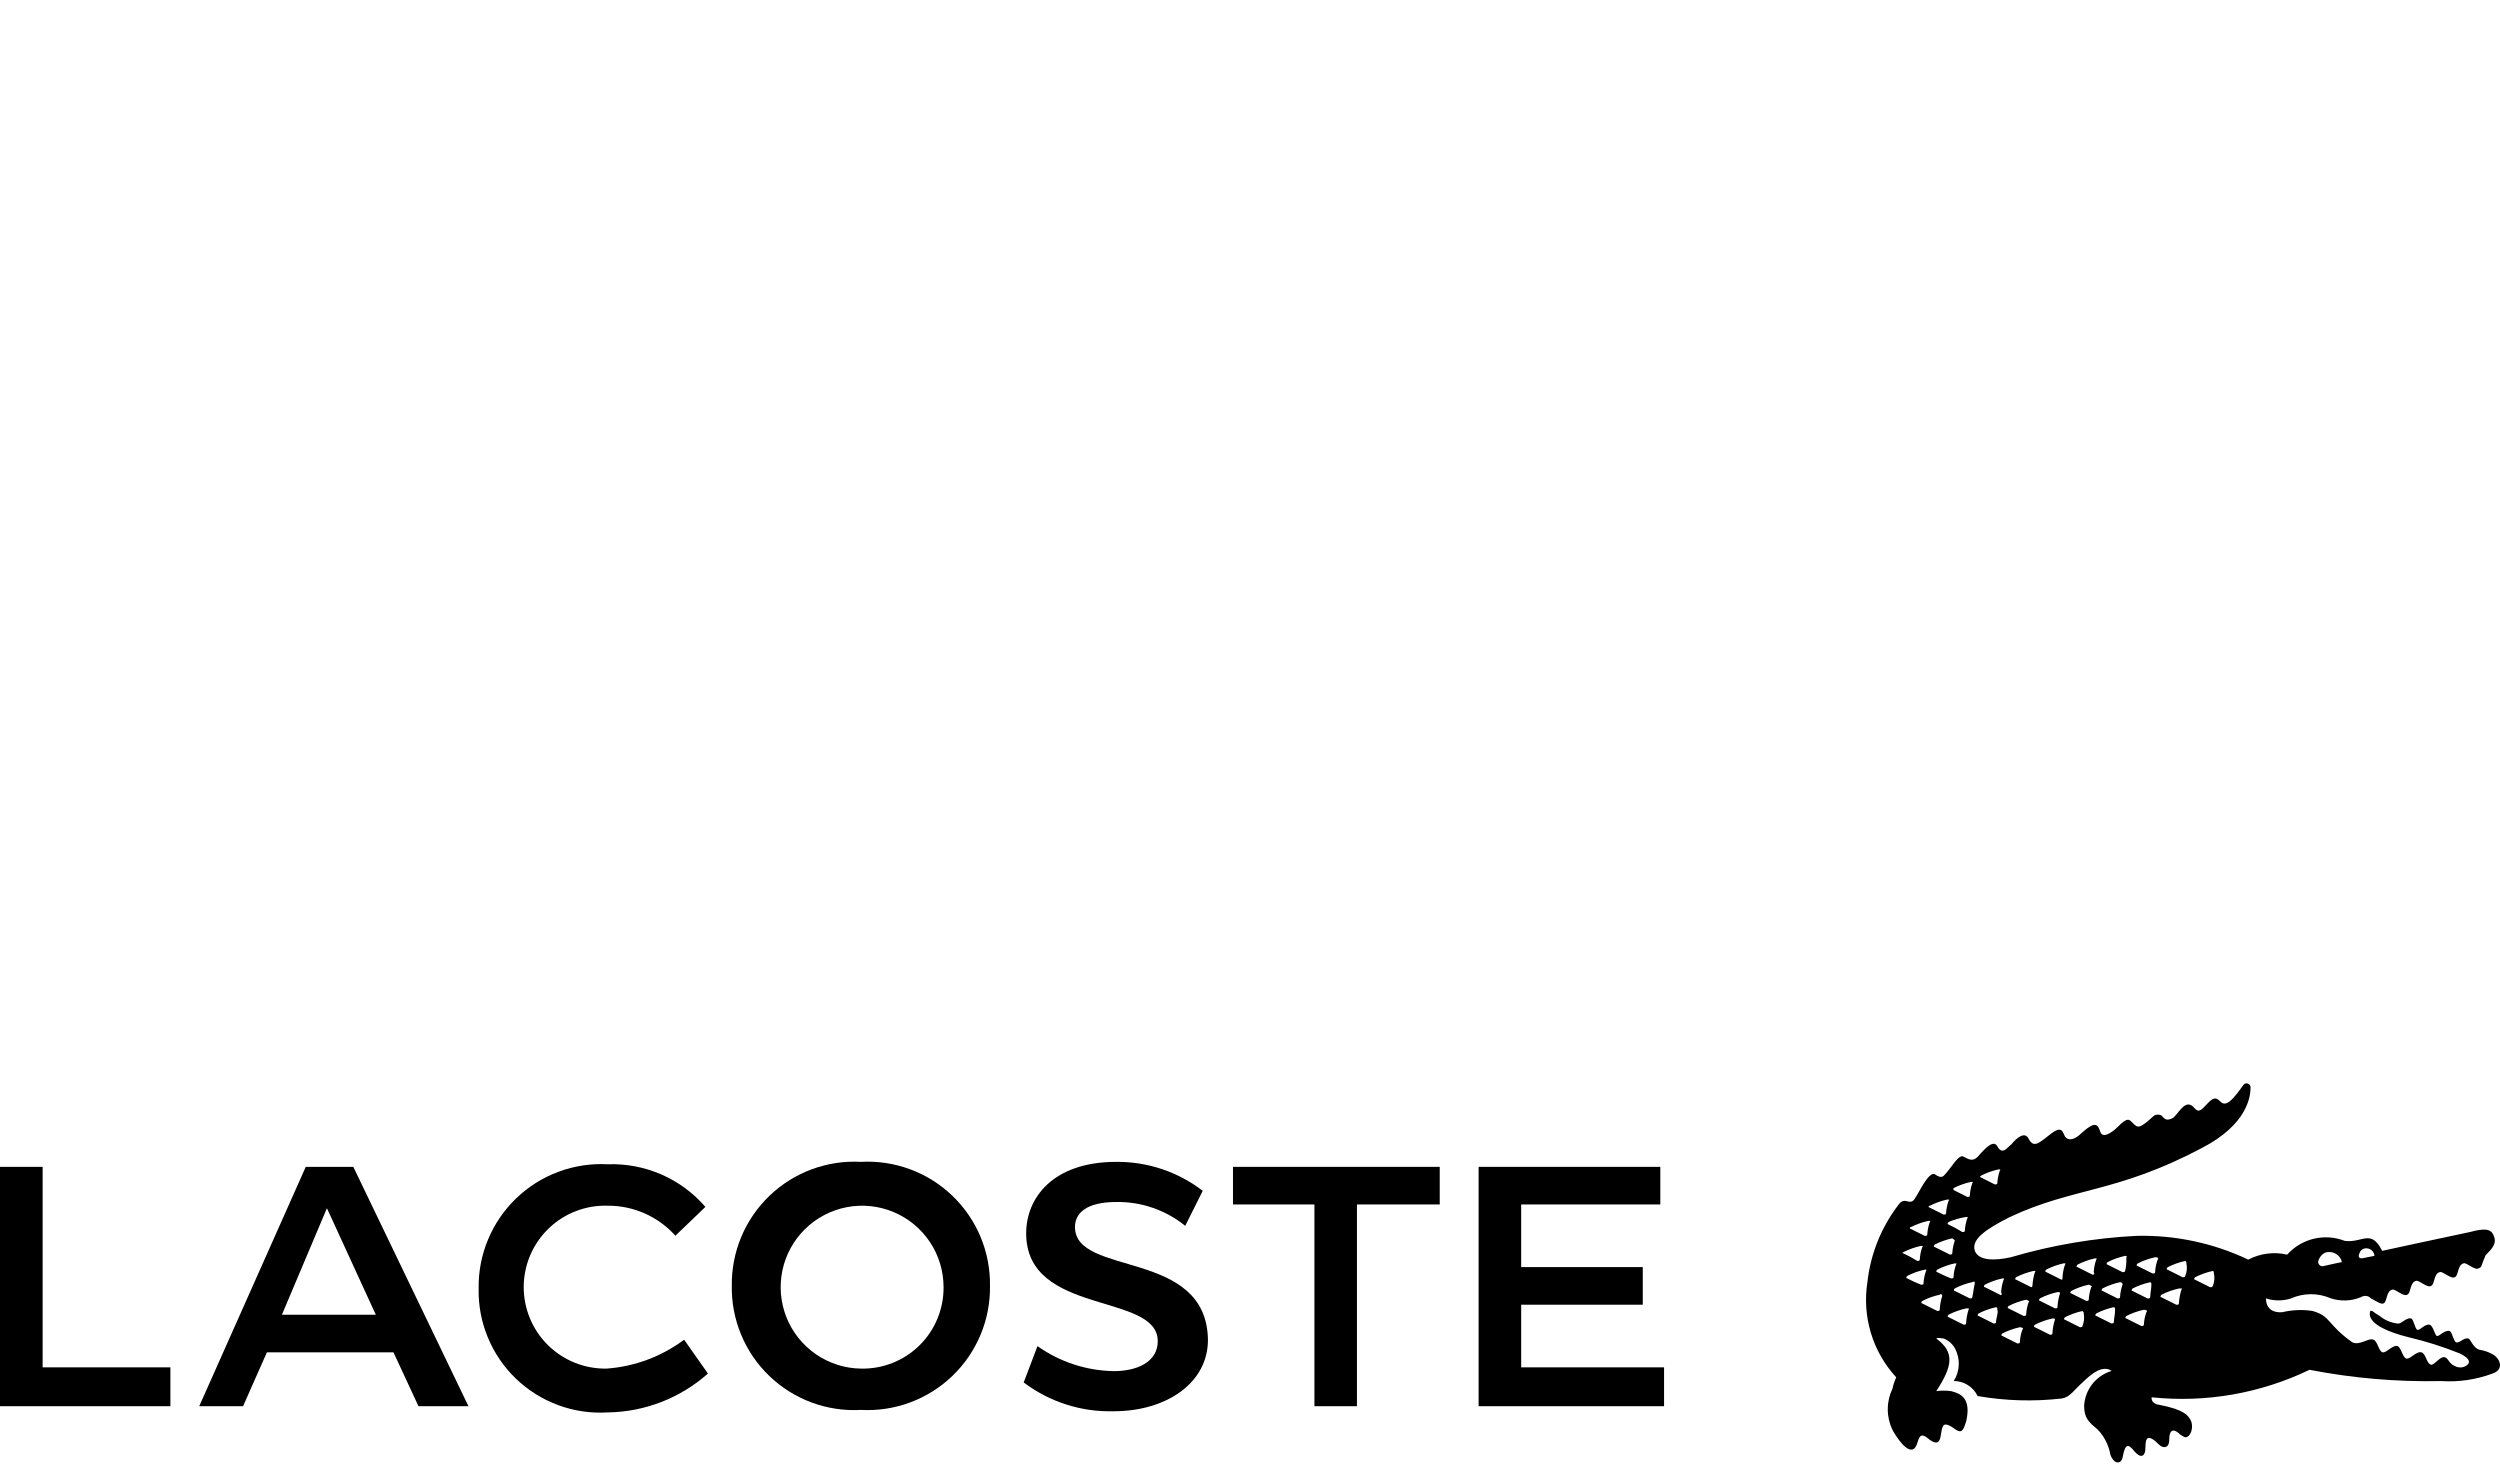 <svg width="120" height="71" viewBox="0 0 120 71" fill="none" xmlns="http://www.w3.org/2000/svg">
<path d="M14.676 56.009L9.563 67.498H11.667L12.811 64.913H18.887L20.087 67.498H22.486L16.959 56.009H14.676ZM13.532 63.106L15.692 57.994L18.038 63.106H13.532Z" fill="black"/>
<path d="M29.112 65.693C28.59 65.701 28.073 65.605 27.589 65.411C27.105 65.216 26.666 64.927 26.295 64.56C25.925 64.193 25.632 63.755 25.433 63.273C25.235 62.791 25.134 62.274 25.138 61.753C25.142 61.232 25.25 60.717 25.456 60.238C25.662 59.759 25.962 59.326 26.337 58.964C26.713 58.603 27.157 58.32 27.644 58.133C28.13 57.946 28.649 57.857 29.17 57.874C29.783 57.87 30.389 57.997 30.949 58.245C31.509 58.494 32.01 58.858 32.419 59.314L33.859 57.931C33.28 57.261 32.558 56.728 31.746 56.374C30.933 56.02 30.052 55.853 29.167 55.885C28.362 55.842 27.558 55.965 26.803 56.246C26.048 56.527 25.359 56.961 24.778 57.519C24.198 58.077 23.738 58.749 23.428 59.493C23.117 60.236 22.963 61.035 22.975 61.841C22.957 62.648 23.107 63.45 23.416 64.197C23.724 64.943 24.183 65.618 24.766 66.177C25.348 66.737 26.04 67.17 26.798 67.448C27.556 67.727 28.363 67.846 29.169 67.796C30.945 67.772 32.653 67.11 33.981 65.93L32.838 64.306C31.754 65.115 30.461 65.597 29.112 65.693Z" fill="black"/>
<path d="M2.046 56.009H0V67.498H8.179V65.633H2.046V56.009Z" fill="black"/>
<path d="M51.599 58.896C51.599 58.235 52.141 57.696 53.584 57.696C54.786 57.677 55.957 58.082 56.891 58.84L57.731 57.16C56.544 56.247 55.085 55.758 53.588 55.769C50.519 55.769 49.256 57.514 49.256 59.201C49.256 63.172 55.572 62.028 55.572 64.374C55.572 65.396 54.55 65.814 53.468 65.814C52.152 65.794 50.873 65.376 49.799 64.614L49.138 66.358C50.383 67.298 51.91 67.785 53.469 67.74C55.935 67.74 57.981 66.42 57.981 64.312C57.921 59.921 51.599 61.301 51.599 58.896Z" fill="black"/>
<path d="M73.017 62.626H78.853V60.821H73.017V57.814H79.695V56.009H70.973V67.498H79.875V65.633H73.017V62.626Z" fill="black"/>
<path d="M59.183 57.814H63.093V67.498H65.133V57.814H69.107V56.009H59.183V57.814Z" fill="black"/>
<path d="M41.32 55.769C40.516 55.726 39.711 55.848 38.956 56.129C38.201 56.41 37.512 56.842 36.931 57.401C36.351 57.959 35.891 58.63 35.58 59.373C35.27 60.116 35.115 60.915 35.126 61.721C35.113 62.527 35.267 63.327 35.577 64.071C35.886 64.815 36.346 65.488 36.927 66.046C37.508 66.605 38.198 67.038 38.954 67.319C39.71 67.599 40.515 67.721 41.32 67.676C42.125 67.72 42.931 67.598 43.687 67.317C44.442 67.037 45.132 66.604 45.714 66.045C46.295 65.487 46.755 64.815 47.066 64.071C47.377 63.327 47.531 62.527 47.519 61.721C47.531 60.915 47.377 60.115 47.067 59.371C46.756 58.627 46.296 57.955 45.714 57.397C45.133 56.838 44.443 56.406 43.687 56.126C42.931 55.846 42.125 55.724 41.32 55.769ZM41.32 65.693C40.55 65.681 39.8 65.441 39.165 65.004C38.53 64.567 38.039 63.953 37.752 63.237C37.466 62.522 37.397 61.738 37.555 60.984C37.712 60.229 38.089 59.538 38.639 58.998C39.188 58.457 39.884 58.091 40.641 57.945C41.398 57.799 42.181 57.88 42.891 58.178C43.602 58.475 44.209 58.976 44.636 59.618C45.063 60.259 45.291 61.013 45.291 61.783C45.295 62.303 45.195 62.818 44.996 63.299C44.798 63.779 44.504 64.214 44.134 64.579C43.763 64.944 43.324 65.23 42.84 65.422C42.357 65.613 41.84 65.705 41.32 65.693Z" fill="black"/>
<path d="M119.69 65.031C119.488 64.909 119.263 64.827 119.029 64.791C118.729 64.73 118.606 64.312 118.488 64.25C118.248 64.189 118.065 64.49 117.888 64.43C117.768 64.369 117.708 63.95 117.588 63.889C117.348 63.828 117.108 64.129 116.988 64.129C116.868 64.129 116.808 63.649 116.628 63.588C116.388 63.527 116.148 63.888 116.028 63.828C115.908 63.768 115.848 63.287 115.728 63.287C115.488 63.226 115.248 63.587 115.066 63.527C114.758 63.489 114.466 63.365 114.227 63.167C114.102 63.094 113.982 63.014 113.867 62.927C113.805 62.927 113.747 62.866 113.747 63.107C113.808 63.587 114.649 63.947 115.612 64.187C116.453 64.385 117.277 64.647 118.078 64.969C118.438 65.149 118.62 65.329 118.438 65.51C118.357 65.58 118.255 65.624 118.148 65.635C118.041 65.646 117.933 65.624 117.838 65.572C117.538 65.451 117.538 65.212 117.358 65.149C117.118 65.088 116.878 65.509 116.697 65.509C116.457 65.448 116.457 64.968 116.217 64.909C115.977 64.85 115.676 65.269 115.497 65.209C115.318 65.149 115.257 64.668 115.075 64.609C114.835 64.548 114.534 64.969 114.355 64.909C114.176 64.849 114.115 64.368 113.933 64.309C113.693 64.189 113.271 64.609 112.91 64.429C111.71 63.589 111.888 63.166 110.99 62.924C110.511 62.852 110.022 62.873 109.55 62.986C108.71 63.047 108.768 62.324 108.768 62.324C109.158 62.451 109.578 62.451 109.968 62.324C110.27 62.191 110.597 62.121 110.928 62.121C111.258 62.121 111.585 62.191 111.888 62.324C112.36 62.474 112.87 62.453 113.328 62.263C113.402 62.215 113.491 62.195 113.579 62.206C113.667 62.217 113.748 62.259 113.808 62.324C114.048 62.444 114.288 62.624 114.408 62.564C114.588 62.503 114.528 61.964 114.83 61.903C114.95 61.842 115.371 62.263 115.55 62.143C115.73 62.082 115.67 61.543 115.972 61.482C116.092 61.421 116.514 61.842 116.692 61.722C116.872 61.661 116.812 61.122 117.115 61.061C117.235 61 117.656 61.421 117.835 61.301C118.015 61.24 117.955 60.701 118.257 60.64C118.377 60.578 118.798 61 118.977 60.88C119.157 60.818 119.097 60.7 119.277 60.338C119.277 60.277 119.338 60.218 119.397 60.158C119.577 59.978 119.877 59.678 119.697 59.318C119.577 58.958 119.217 58.958 118.554 59.138C117.954 59.258 114.344 60.041 114.344 60.041C113.803 58.961 113.384 59.681 112.544 59.561C112.072 59.377 111.554 59.342 111.061 59.46C110.567 59.578 110.122 59.844 109.784 60.222C109.154 60.076 108.491 60.161 107.918 60.462C106.243 59.666 104.405 59.276 102.551 59.321C100.513 59.424 98.494 59.767 96.536 60.343C95.754 60.523 94.976 60.523 94.793 60.043C94.613 59.502 95.273 59.021 96.473 58.418C99.541 56.978 101.585 57.275 105.674 55.111C107.906 53.968 108.025 52.585 108.025 52.224C108.033 52.179 108.024 52.133 108 52.093C107.977 52.054 107.94 52.024 107.896 52.01C107.853 51.995 107.806 51.997 107.763 52.014C107.721 52.032 107.686 52.063 107.665 52.104C106.945 53.127 106.763 53.064 106.521 52.824C106.221 52.524 105.98 53.004 105.681 53.246C105.441 53.426 105.381 53.185 105.201 53.066C104.841 52.827 104.54 53.489 104.299 53.666C103.939 53.846 103.877 53.666 103.758 53.547C103.703 53.516 103.641 53.5 103.578 53.5C103.515 53.5 103.453 53.516 103.398 53.547C102.678 54.208 102.615 54.147 102.375 53.907C102.195 53.727 102.135 53.606 101.655 54.087C101.415 54.327 100.935 54.687 100.815 54.327C100.695 53.967 100.575 53.785 99.913 54.388C99.553 54.748 99.252 54.748 99.131 54.568C99.01 54.388 99.011 53.968 98.411 54.448C97.87 54.87 97.628 55.109 97.388 54.688C97.208 54.265 96.788 54.627 96.548 54.928C96.368 55.048 96.126 55.469 95.887 55.048C95.707 54.688 95.346 55.048 94.927 55.528C94.687 55.768 94.505 55.648 94.266 55.528C94.026 55.348 93.666 56.069 93.306 56.43C93.245 56.491 93.126 56.55 92.884 56.369C92.584 56.189 92.101 57.271 91.924 57.512C91.684 57.935 91.444 57.392 91.141 57.812C90.306 58.893 89.785 60.184 89.636 61.542C89.507 62.359 89.565 63.194 89.804 63.986C90.043 64.777 90.459 65.504 91.019 66.113C90.938 66.286 90.878 66.467 90.839 66.654C90.69 66.964 90.613 67.303 90.613 67.646C90.613 67.99 90.69 68.329 90.839 68.639C91.139 69.18 91.799 70.079 92.039 69.239C92.159 68.816 92.279 68.816 92.639 69.119C93.239 69.541 93.119 68.759 93.239 68.519C93.3 68.339 93.419 68.279 93.9 68.639C94.2 68.819 94.26 68.578 94.38 68.216C94.62 67.136 94.14 66.896 93.66 66.776C93.421 66.741 93.179 66.741 92.94 66.776C93.722 65.576 93.842 64.91 92.94 64.249C93.06 64.188 93.18 64.249 93.3 64.249C93.531 64.341 93.723 64.511 93.841 64.729C93.97 64.971 94.032 65.243 94.021 65.517C94.01 65.791 93.927 66.058 93.78 66.289C94.019 66.288 94.254 66.355 94.457 66.483C94.659 66.61 94.821 66.793 94.924 67.009C96.254 67.242 97.611 67.282 98.953 67.129C99.376 67.068 99.553 66.707 99.975 66.347C100.398 65.924 100.935 65.507 101.358 65.805C100.991 65.914 100.667 66.134 100.43 66.435C100.194 66.736 100.057 67.103 100.038 67.486C100.038 68.085 100.278 68.268 100.699 68.629C101.014 68.961 101.222 69.379 101.299 69.829C101.479 70.309 101.84 70.309 101.899 69.89C102.019 69.229 102.199 69.349 102.44 69.65C102.74 70.01 102.981 69.95 102.981 69.47C102.981 68.99 103.101 68.809 103.643 69.35C103.823 69.53 104.123 69.53 104.123 69.11C104.123 68.569 104.363 68.569 104.664 68.87C104.784 68.931 104.844 68.99 104.904 68.99C105.144 68.99 105.326 68.51 105.144 68.15C105.024 67.97 104.904 67.67 103.639 67.43C103.217 67.369 103.279 67.07 103.279 67.07C105.878 67.342 108.502 66.885 110.856 65.75C112.936 66.155 115.054 66.336 117.172 66.291C118.011 66.347 118.851 66.225 119.638 65.931C120.172 65.754 120.05 65.272 119.69 65.031ZM113.253 60.161C113.275 60.084 113.323 60.018 113.389 59.974C113.455 59.93 113.535 59.911 113.613 59.921C113.707 59.926 113.795 59.966 113.862 60.033C113.928 60.099 113.968 60.187 113.973 60.281L113.373 60.401C113.196 60.401 113.196 60.281 113.253 60.161ZM111.751 60.1C111.901 60.085 112.05 60.126 112.172 60.215C112.294 60.303 112.379 60.433 112.412 60.58C112.412 60.58 111.812 60.7 111.572 60.76C111.541 60.775 111.506 60.781 111.472 60.78C111.437 60.778 111.404 60.768 111.374 60.75C111.344 60.732 111.319 60.707 111.302 60.678C111.284 60.648 111.274 60.614 111.272 60.58C111.271 60.46 111.451 60.1 111.751 60.1ZM95.09 56.43C95.356 56.294 95.639 56.194 95.93 56.13C95.992 56.13 96.05 56.13 95.992 56.191C95.923 56.384 95.882 56.587 95.871 56.791C95.871 56.852 95.81 56.852 95.751 56.852L95.032 56.492C95.032 56.492 95.032 56.489 95.09 56.43ZM93.77 57.03C94.036 56.894 94.319 56.794 94.61 56.73C94.672 56.73 94.73 56.73 94.672 56.791C94.603 56.984 94.562 57.187 94.552 57.391C94.552 57.452 94.49 57.452 94.432 57.452L93.712 57.092C93.768 57.152 93.768 57.091 93.768 57.03H93.77ZM93.53 58.776C93.469 58.776 93.469 58.715 93.53 58.656C93.799 58.541 94.082 58.461 94.37 58.416C94.432 58.416 94.49 58.416 94.432 58.477C94.363 58.67 94.322 58.873 94.312 59.077C94.312 59.138 94.25 59.138 94.192 59.138C93.978 59.003 93.756 58.882 93.527 58.776H93.53ZM93.83 59.557C93.761 59.75 93.721 59.953 93.71 60.157C93.71 60.218 93.649 60.218 93.59 60.218L92.87 59.858C92.809 59.858 92.809 59.797 92.87 59.738C93.136 59.603 93.419 59.502 93.71 59.438C93.768 59.498 93.827 59.498 93.827 59.561L93.83 59.557ZM92.63 57.877C92.896 57.742 93.179 57.641 93.47 57.577C93.532 57.577 93.59 57.577 93.532 57.638C93.463 57.832 93.422 58.034 93.412 58.238C93.412 58.3 93.35 58.3 93.292 58.3L92.572 57.94C92.571 57.932 92.571 57.924 92.573 57.916C92.575 57.909 92.579 57.902 92.584 57.895C92.589 57.889 92.595 57.884 92.602 57.88C92.609 57.877 92.617 57.874 92.624 57.874L92.63 57.877ZM91.728 58.9C91.994 58.764 92.276 58.663 92.568 58.6C92.629 58.6 92.688 58.6 92.629 58.661C92.56 58.854 92.52 59.056 92.509 59.261C92.509 59.322 92.448 59.322 92.389 59.322L91.669 58.962C91.668 58.946 91.672 58.931 91.682 58.918C91.692 58.906 91.706 58.898 91.722 58.896L91.728 58.9ZM91.368 60.163C91.307 60.163 91.307 60.102 91.368 60.102C91.634 59.966 91.916 59.865 92.208 59.802C92.269 59.802 92.328 59.802 92.269 59.863C92.2 60.056 92.16 60.258 92.149 60.463C92.149 60.524 92.088 60.524 92.029 60.524C91.814 60.389 91.591 60.268 91.361 60.161L91.368 60.163ZM91.548 61.363C91.487 61.363 91.487 61.302 91.548 61.243C91.814 61.107 92.096 61.007 92.388 60.943C92.449 60.943 92.508 60.943 92.449 61.004C92.38 61.197 92.34 61.4 92.329 61.604C92.329 61.666 92.268 61.666 92.209 61.666C91.981 61.576 91.758 61.474 91.541 61.361L91.548 61.363ZM93.228 62.203C93.159 62.417 93.118 62.64 93.108 62.864C93.108 62.926 93.047 62.926 92.988 62.926L92.268 62.566C92.207 62.566 92.207 62.504 92.268 62.446C92.534 62.31 92.816 62.209 93.108 62.146C93.166 62.081 93.227 62.144 93.227 62.201L93.228 62.203ZM92.988 61.062C92.927 61.062 92.927 61.001 92.988 60.942C93.254 60.806 93.536 60.705 93.828 60.642C93.889 60.642 93.948 60.642 93.889 60.703C93.82 60.896 93.78 61.098 93.769 61.303C93.769 61.364 93.708 61.364 93.649 61.364C93.423 61.275 93.201 61.174 92.986 61.062H92.988ZM94.493 62.862C94.424 63.076 94.383 63.298 94.373 63.523C94.373 63.584 94.312 63.584 94.253 63.584L93.533 63.224C93.472 63.224 93.472 63.163 93.533 63.104C93.799 62.969 94.081 62.868 94.373 62.804C94.49 62.801 94.548 62.801 94.49 62.867L94.493 62.862ZM94.79 61.601C94.729 61.841 94.729 62.023 94.67 62.262C94.67 62.323 94.609 62.323 94.55 62.323L93.83 61.963C93.769 61.963 93.769 61.902 93.83 61.843C94.096 61.707 94.379 61.607 94.67 61.543C94.79 61.481 94.79 61.542 94.79 61.601ZM95.811 63.464C95.811 63.526 95.75 63.526 95.692 63.526L94.972 63.166C94.91 63.166 94.91 63.104 94.972 63.046C95.237 62.91 95.52 62.809 95.811 62.746C95.873 62.746 95.873 62.807 95.873 62.866C95.934 63.041 95.811 63.228 95.811 63.467V63.464ZM95.993 62.144L95.273 61.784C95.212 61.784 95.212 61.723 95.273 61.664C95.539 61.529 95.821 61.428 96.113 61.364C96.174 61.364 96.233 61.364 96.174 61.426C96.105 61.619 96.065 61.821 96.054 62.026C96.119 62.144 96.053 62.201 95.993 62.144ZM97.073 63.824C97.004 64.017 96.963 64.22 96.953 64.424C96.953 64.486 96.891 64.486 96.833 64.486L96.113 64.126C96.052 64.126 96.052 64.064 96.113 64.006C96.379 63.87 96.661 63.769 96.953 63.706C97.079 63.708 97.136 63.769 97.079 63.828L97.073 63.824ZM97.375 62.504C97.306 62.697 97.266 62.9 97.255 63.104C97.255 63.166 97.194 63.166 97.135 63.166L96.415 62.806C96.354 62.806 96.354 62.744 96.415 62.686C96.681 62.55 96.963 62.449 97.255 62.386C97.377 62.441 97.439 62.441 97.377 62.506L97.375 62.504ZM97.495 61.784L96.775 61.424C96.714 61.424 96.714 61.363 96.775 61.304C97.041 61.169 97.323 61.068 97.615 61.004C97.676 61.004 97.735 61.004 97.676 61.066C97.607 61.28 97.567 61.502 97.556 61.727C97.556 61.742 97.549 61.757 97.538 61.767C97.527 61.778 97.512 61.783 97.496 61.783L97.495 61.784ZM98.636 63.344C98.567 63.559 98.527 63.781 98.516 64.006C98.516 64.067 98.455 64.067 98.396 64.067L97.676 63.707C97.615 63.707 97.615 63.646 97.676 63.587C97.942 63.451 98.225 63.35 98.516 63.287C98.58 63.281 98.639 63.281 98.639 63.347L98.636 63.344ZM98.879 62.081C98.81 62.295 98.769 62.517 98.759 62.742C98.759 62.801 98.7 62.801 98.639 62.801L97.919 62.441C97.858 62.441 97.858 62.38 97.919 62.321C98.185 62.185 98.467 62.084 98.759 62.021C98.879 62.023 98.879 62.023 98.879 62.081ZM98.94 61.42L98.22 61.06C98.159 61.06 98.159 60.998 98.22 60.94C98.486 60.804 98.768 60.703 99.06 60.64C99.121 60.64 99.18 60.64 99.121 60.701C99.052 60.894 99.012 61.096 99.001 61.301C98.999 61.423 98.999 61.423 98.941 61.423L98.94 61.42ZM99.959 63.647C99.959 63.708 99.897 63.708 99.839 63.708L99.119 63.348C99.058 63.348 99.058 63.287 99.119 63.228C99.385 63.092 99.667 62.991 99.959 62.928C100.02 62.989 100.02 62.989 100.02 63.048C100.057 63.249 100.035 63.457 99.959 63.647ZM100.38 61.783C100.311 61.976 100.271 62.178 100.26 62.383C100.26 62.444 100.199 62.444 100.14 62.444L99.42 62.084C99.359 62.084 99.359 62.023 99.42 61.964C99.686 61.829 99.968 61.728 100.26 61.664C100.385 61.721 100.439 61.721 100.385 61.783H100.38ZM100.439 61.183L99.719 60.823C99.657 60.823 99.657 60.762 99.719 60.703C99.984 60.567 100.267 60.465 100.559 60.401C100.62 60.401 100.679 60.401 100.62 60.462C100.551 60.655 100.511 60.857 100.5 61.062C100.559 61.181 100.503 61.181 100.439 61.181V61.183ZM101.462 63.463C101.462 63.524 101.401 63.524 101.342 63.524L100.622 63.164C100.561 63.164 100.561 63.103 100.622 63.044C100.888 62.909 101.171 62.808 101.462 62.744C101.523 62.744 101.523 62.806 101.523 62.864C101.526 63.106 101.467 63.281 101.467 63.467L101.462 63.463ZM101.882 61.663C101.813 61.856 101.773 62.058 101.762 62.263C101.762 62.324 101.701 62.324 101.642 62.324L100.922 61.964C100.861 61.964 100.861 61.903 100.922 61.844C101.188 61.709 101.471 61.608 101.762 61.544C101.778 61.544 101.794 61.546 101.809 61.552C101.824 61.557 101.838 61.566 101.849 61.577C101.861 61.588 101.87 61.601 101.877 61.616C101.883 61.63 101.887 61.646 101.887 61.662L101.882 61.663ZM102.002 61.002C102.002 61.063 101.941 61.063 101.882 61.063L101.162 60.703C101.101 60.703 101.101 60.642 101.162 60.583C101.428 60.447 101.711 60.347 102.002 60.283C102.063 60.283 102.122 60.283 102.063 60.344C102.076 60.565 102.057 60.786 102.008 61.001L102.002 61.002ZM103.025 62.987C102.956 63.18 102.915 63.382 102.905 63.587C102.905 63.648 102.843 63.648 102.785 63.648L102.065 63.288C102.003 63.288 102.003 63.227 102.065 63.168C102.331 63.032 102.613 62.931 102.905 62.868C103.031 62.867 103.089 62.921 103.031 62.986L103.025 62.987ZM103.205 62.267C103.205 62.328 103.143 62.328 103.085 62.328L102.365 61.968C102.303 61.968 102.303 61.907 102.365 61.848C102.631 61.712 102.913 61.611 103.205 61.548C103.266 61.548 103.266 61.609 103.266 61.668C103.269 61.841 103.211 62.081 103.211 62.264L103.205 62.267ZM103.565 60.467C103.496 60.66 103.455 60.862 103.445 61.067C103.445 61.128 103.383 61.128 103.325 61.128L102.605 60.768C102.543 60.768 102.543 60.707 102.605 60.648C102.871 60.512 103.153 60.411 103.445 60.348C103.572 60.34 103.631 60.401 103.572 60.46L103.565 60.467ZM104.706 61.907C104.642 62.122 104.601 62.344 104.586 62.568C104.586 62.629 104.525 62.629 104.466 62.629L103.746 62.269C103.685 62.269 103.685 62.208 103.746 62.149C104.012 62.013 104.294 61.913 104.586 61.849C104.713 61.841 104.774 61.841 104.713 61.903L104.706 61.907ZM104.886 61.246C104.886 61.307 104.825 61.307 104.766 61.307L104.046 60.947C103.985 60.947 103.985 60.886 104.046 60.827C104.312 60.691 104.594 60.59 104.886 60.527C104.947 60.527 104.947 60.588 104.947 60.647C104.992 60.846 104.973 61.053 104.893 61.241L104.886 61.246ZM106.206 61.726C106.206 61.787 106.145 61.787 106.086 61.787L105.366 61.427C105.305 61.427 105.305 61.366 105.366 61.307C105.632 61.171 105.914 61.07 106.206 61.007C106.267 61.007 106.267 61.068 106.267 61.127C106.312 61.325 106.295 61.532 106.218 61.721L106.206 61.726Z" fill="black"/>
</svg>
